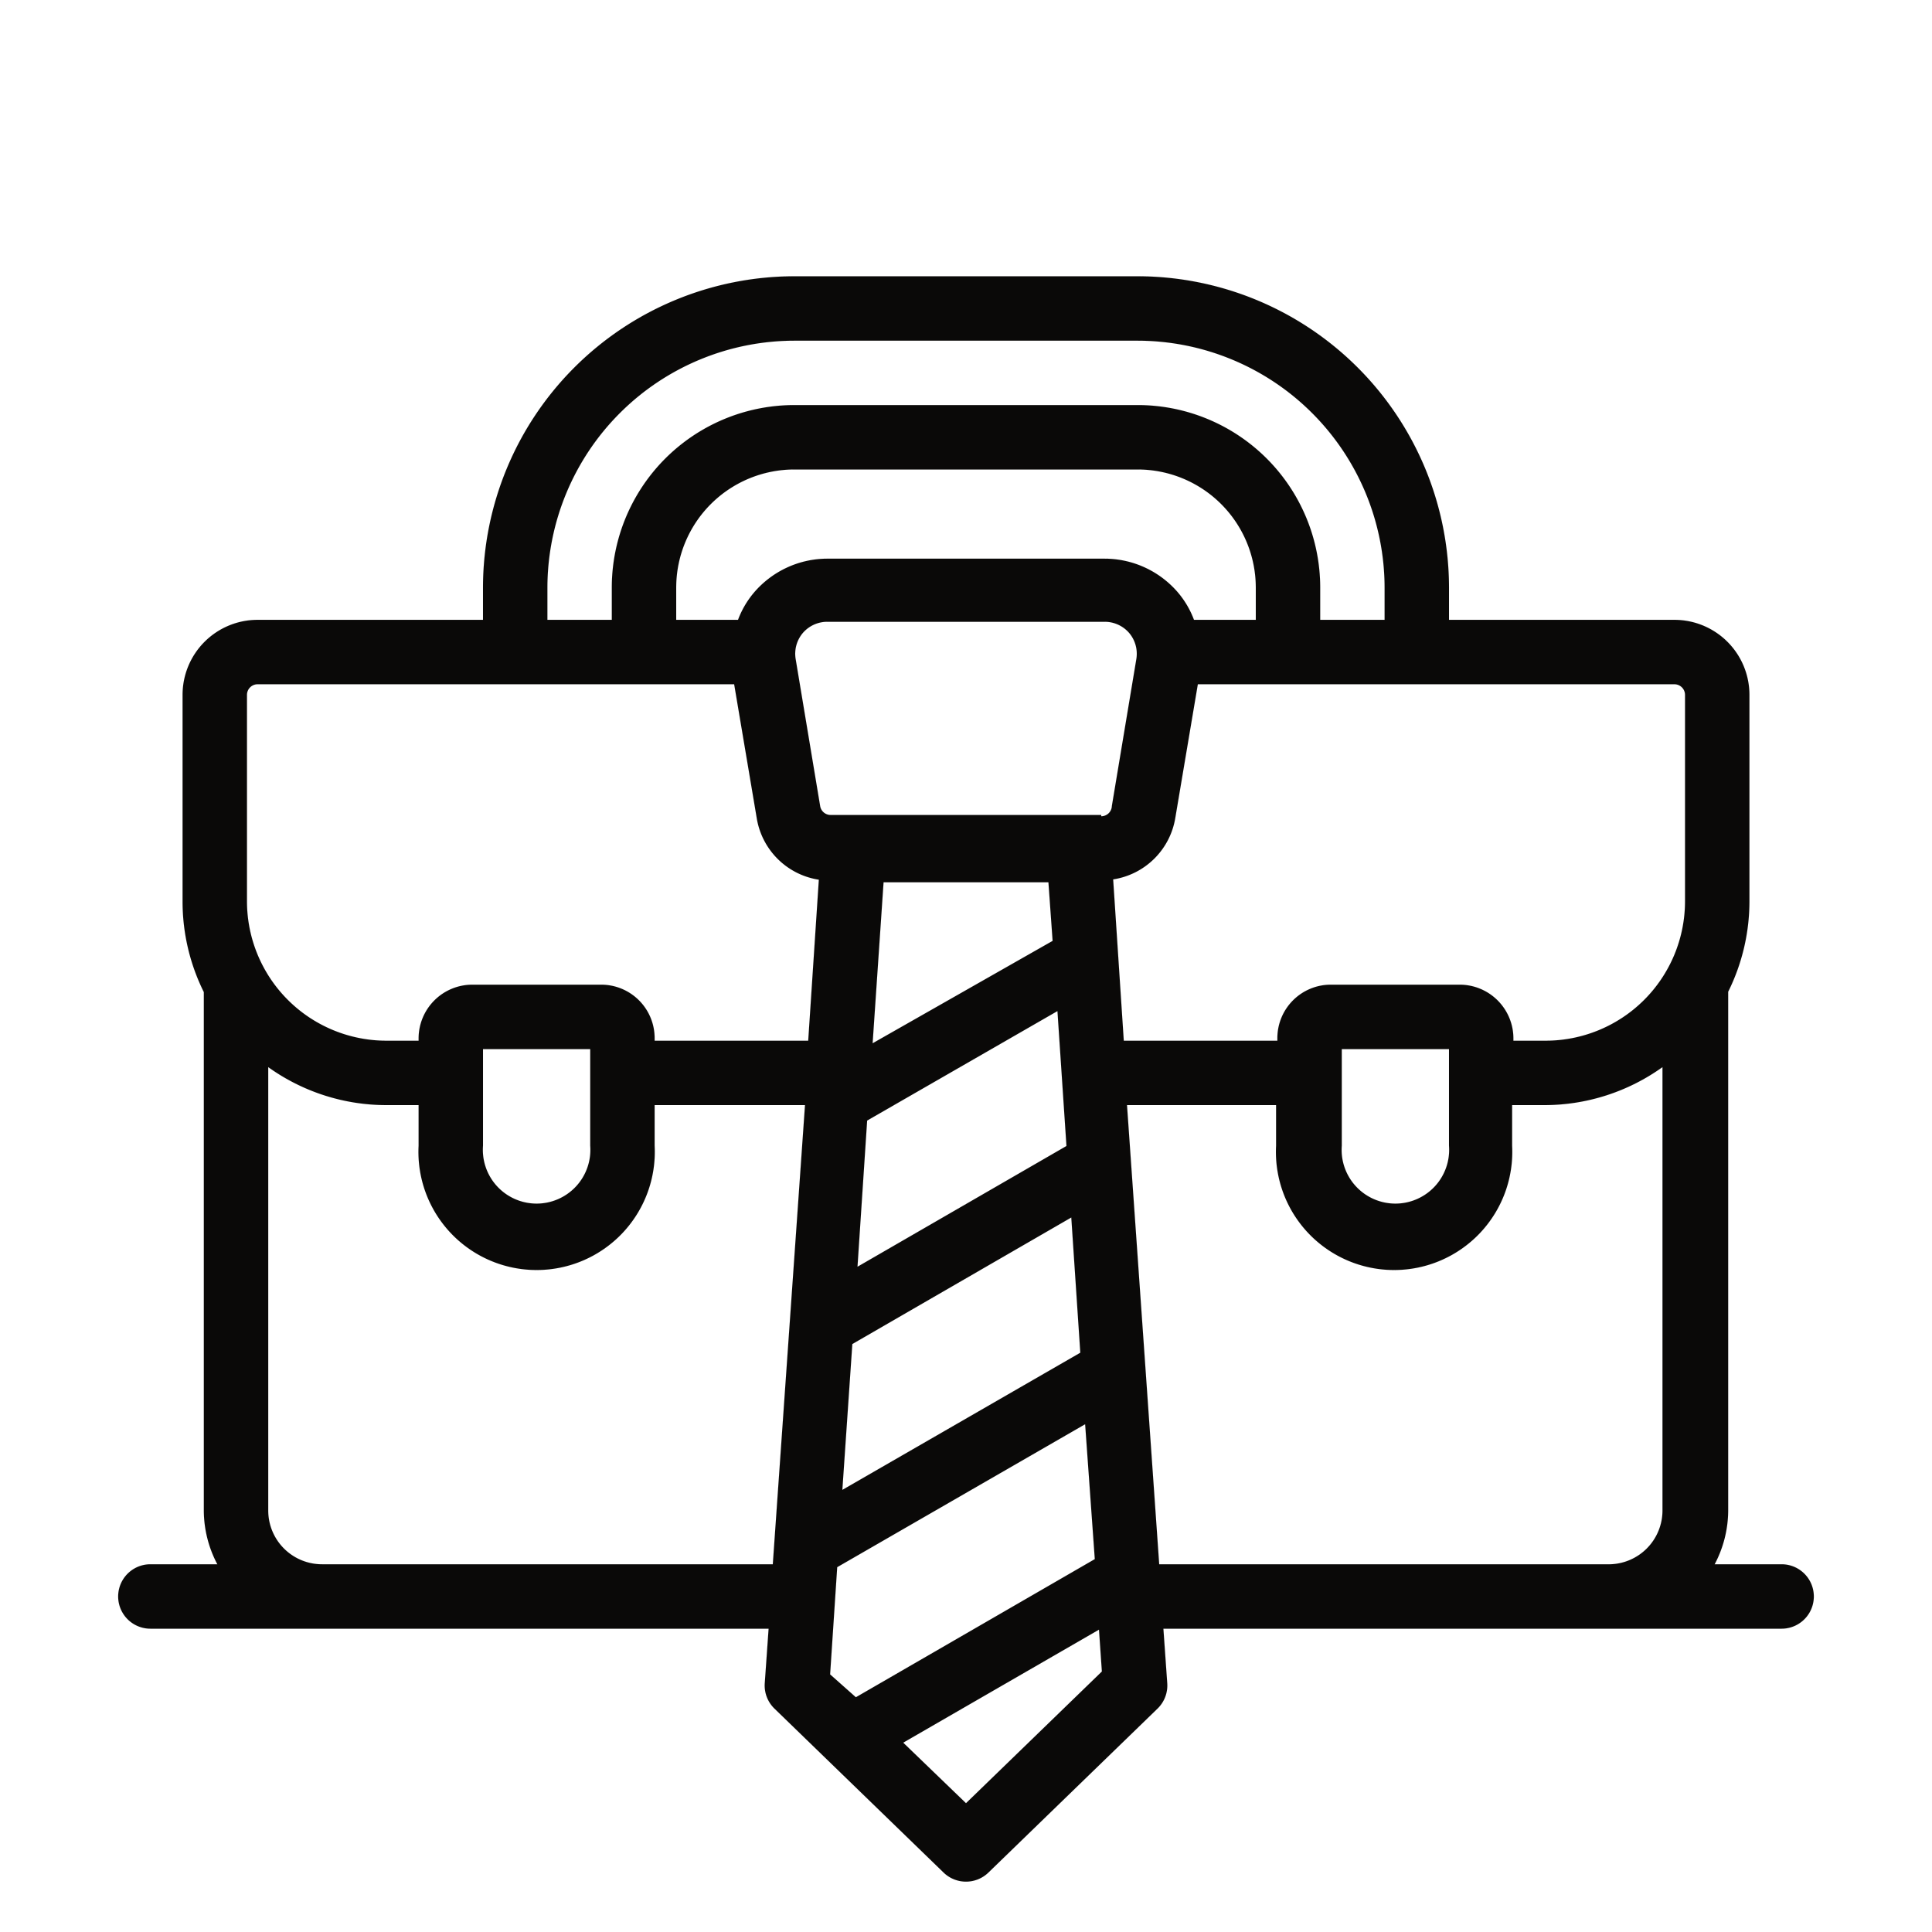 <!DOCTYPE svg PUBLIC "-//W3C//DTD SVG 1.1//EN" "http://www.w3.org/Graphics/SVG/1.1/DTD/svg11.dtd">
<!-- Uploaded to: SVG Repo, www.svgrepo.com, Transformed by: SVG Repo Mixer Tools -->
<svg width="800px" height="800px" viewBox="0 0 60 60" xmlns="http://www.w3.org/2000/svg" fill="#000000" stroke="#000000" stroke-width="0.001">
<g id="SVGRepo_bgCarrier" stroke-width="0"/>
<g id="SVGRepo_tracerCarrier" stroke-linecap="round" stroke-linejoin="round"/>
<g id="SVGRepo_iconCarrier"> <defs> <style>.cls-1{fill:none;}.cls-2{fill:#0a0908;}</style> </defs> <title/> <g data-name="Layer 2" id="Layer_2"> <g id="Icons"> <g id="Briefcase"> <rect class="cls-1" height="60" width="60"/> <path class="cls-2" d="M55.33,48.58H53.25a3.59,3.59,0,0,0,.42-1.67V30.8A6.32,6.32,0,0,0,54.33,28V21.58A2.33,2.33,0,0,0,52,19.25H45v-1a9.68,9.68,0,0,0-9.67-9.67H24.67A9.68,9.68,0,0,0,15,18.25v1H8a2.33,2.33,0,0,0-2.33,2.33V28a6.32,6.32,0,0,0,.66,2.81V46.91a3.59,3.59,0,0,0,.42,1.67H4.67a1,1,0,0,0,0,2h19.2l-.12,1.7a1,1,0,0,0,.31.79l5.24,5.08a1,1,0,0,0,1.4,0l5.24-5.08a1,1,0,0,0,.31-.79l-.12-1.7h19.2a1,1,0,0,0,0-2ZM17,18.25a7.68,7.68,0,0,1,7.67-7.67H35.33A7.68,7.68,0,0,1,43,18.25v1H41v-1a5.67,5.67,0,0,0-5.67-5.67H24.67A5.67,5.67,0,0,0,19,18.25v1H17Zm22,0v1H37.08a2.85,2.85,0,0,0-.49-.84,3,3,0,0,0-2.28-1.06H25.69a3,3,0,0,0-2.28,1.06,2.85,2.85,0,0,0-.49.84H21v-1a3.67,3.67,0,0,1,3.67-3.67H35.33A3.67,3.67,0,0,1,39,18.25ZM24,48.58H10a1.67,1.67,0,0,1-1.67-1.67V33.14A6.3,6.3,0,0,0,12,34.32h1v1.26a3.67,3.67,0,1,0,7.33,0V34.32H25Zm-9-13v-3h3.33v3a1.67,1.67,0,1,1-3.33,0Zm10.1-3.26H20.33v-.07a1.66,1.66,0,0,0-1.66-1.67h-4A1.67,1.67,0,0,0,13,32.25v.07H12A4.33,4.33,0,0,1,7.67,28V21.58A.33.33,0,0,1,8,21.25H22.8l.7,4.15a2.31,2.31,0,0,0,1.93,1.92ZM25.78,52,26,48.67l7.7-4.44L34,48.42l-7.42,4.29ZM32.84,31.4l.28,4.19-6.49,3.75.3-4.54Zm-5.74,1,.34-5h5.12l.13,1.82Zm6.17,5.41.28,4.2-7.39,4.26.31-4.53ZM30,56l-1.95-1.88,6.08-3.51.09,1.3Zm4.2-30.69H25.8a.33.33,0,0,1-.33-.28l-.76-4.56a1,1,0,0,1,.22-.81,1,1,0,0,1,.76-.35h8.62a1,1,0,0,1,.76.35,1,1,0,0,1,.22.81l-.76,4.56A.33.33,0,0,1,34.2,25.35Zm.37,2A2.31,2.31,0,0,0,36.5,25.4l.7-4.15H52a.33.33,0,0,1,.33.33V28A4.33,4.33,0,0,1,48,32.32H47v-.07a1.67,1.67,0,0,0-1.67-1.67h-4a1.66,1.66,0,0,0-1.66,1.67v.07H34.9ZM45,32.58v3a1.67,1.67,0,1,1-3.33,0v-3Zm-9,16L35,34.32h4.63v1.26a3.67,3.67,0,1,0,7.33,0V34.32h1a6.3,6.3,0,0,0,3.67-1.18V46.91A1.67,1.67,0,0,1,50,48.58Z"/> </g> </g> </g> </g>
</svg>